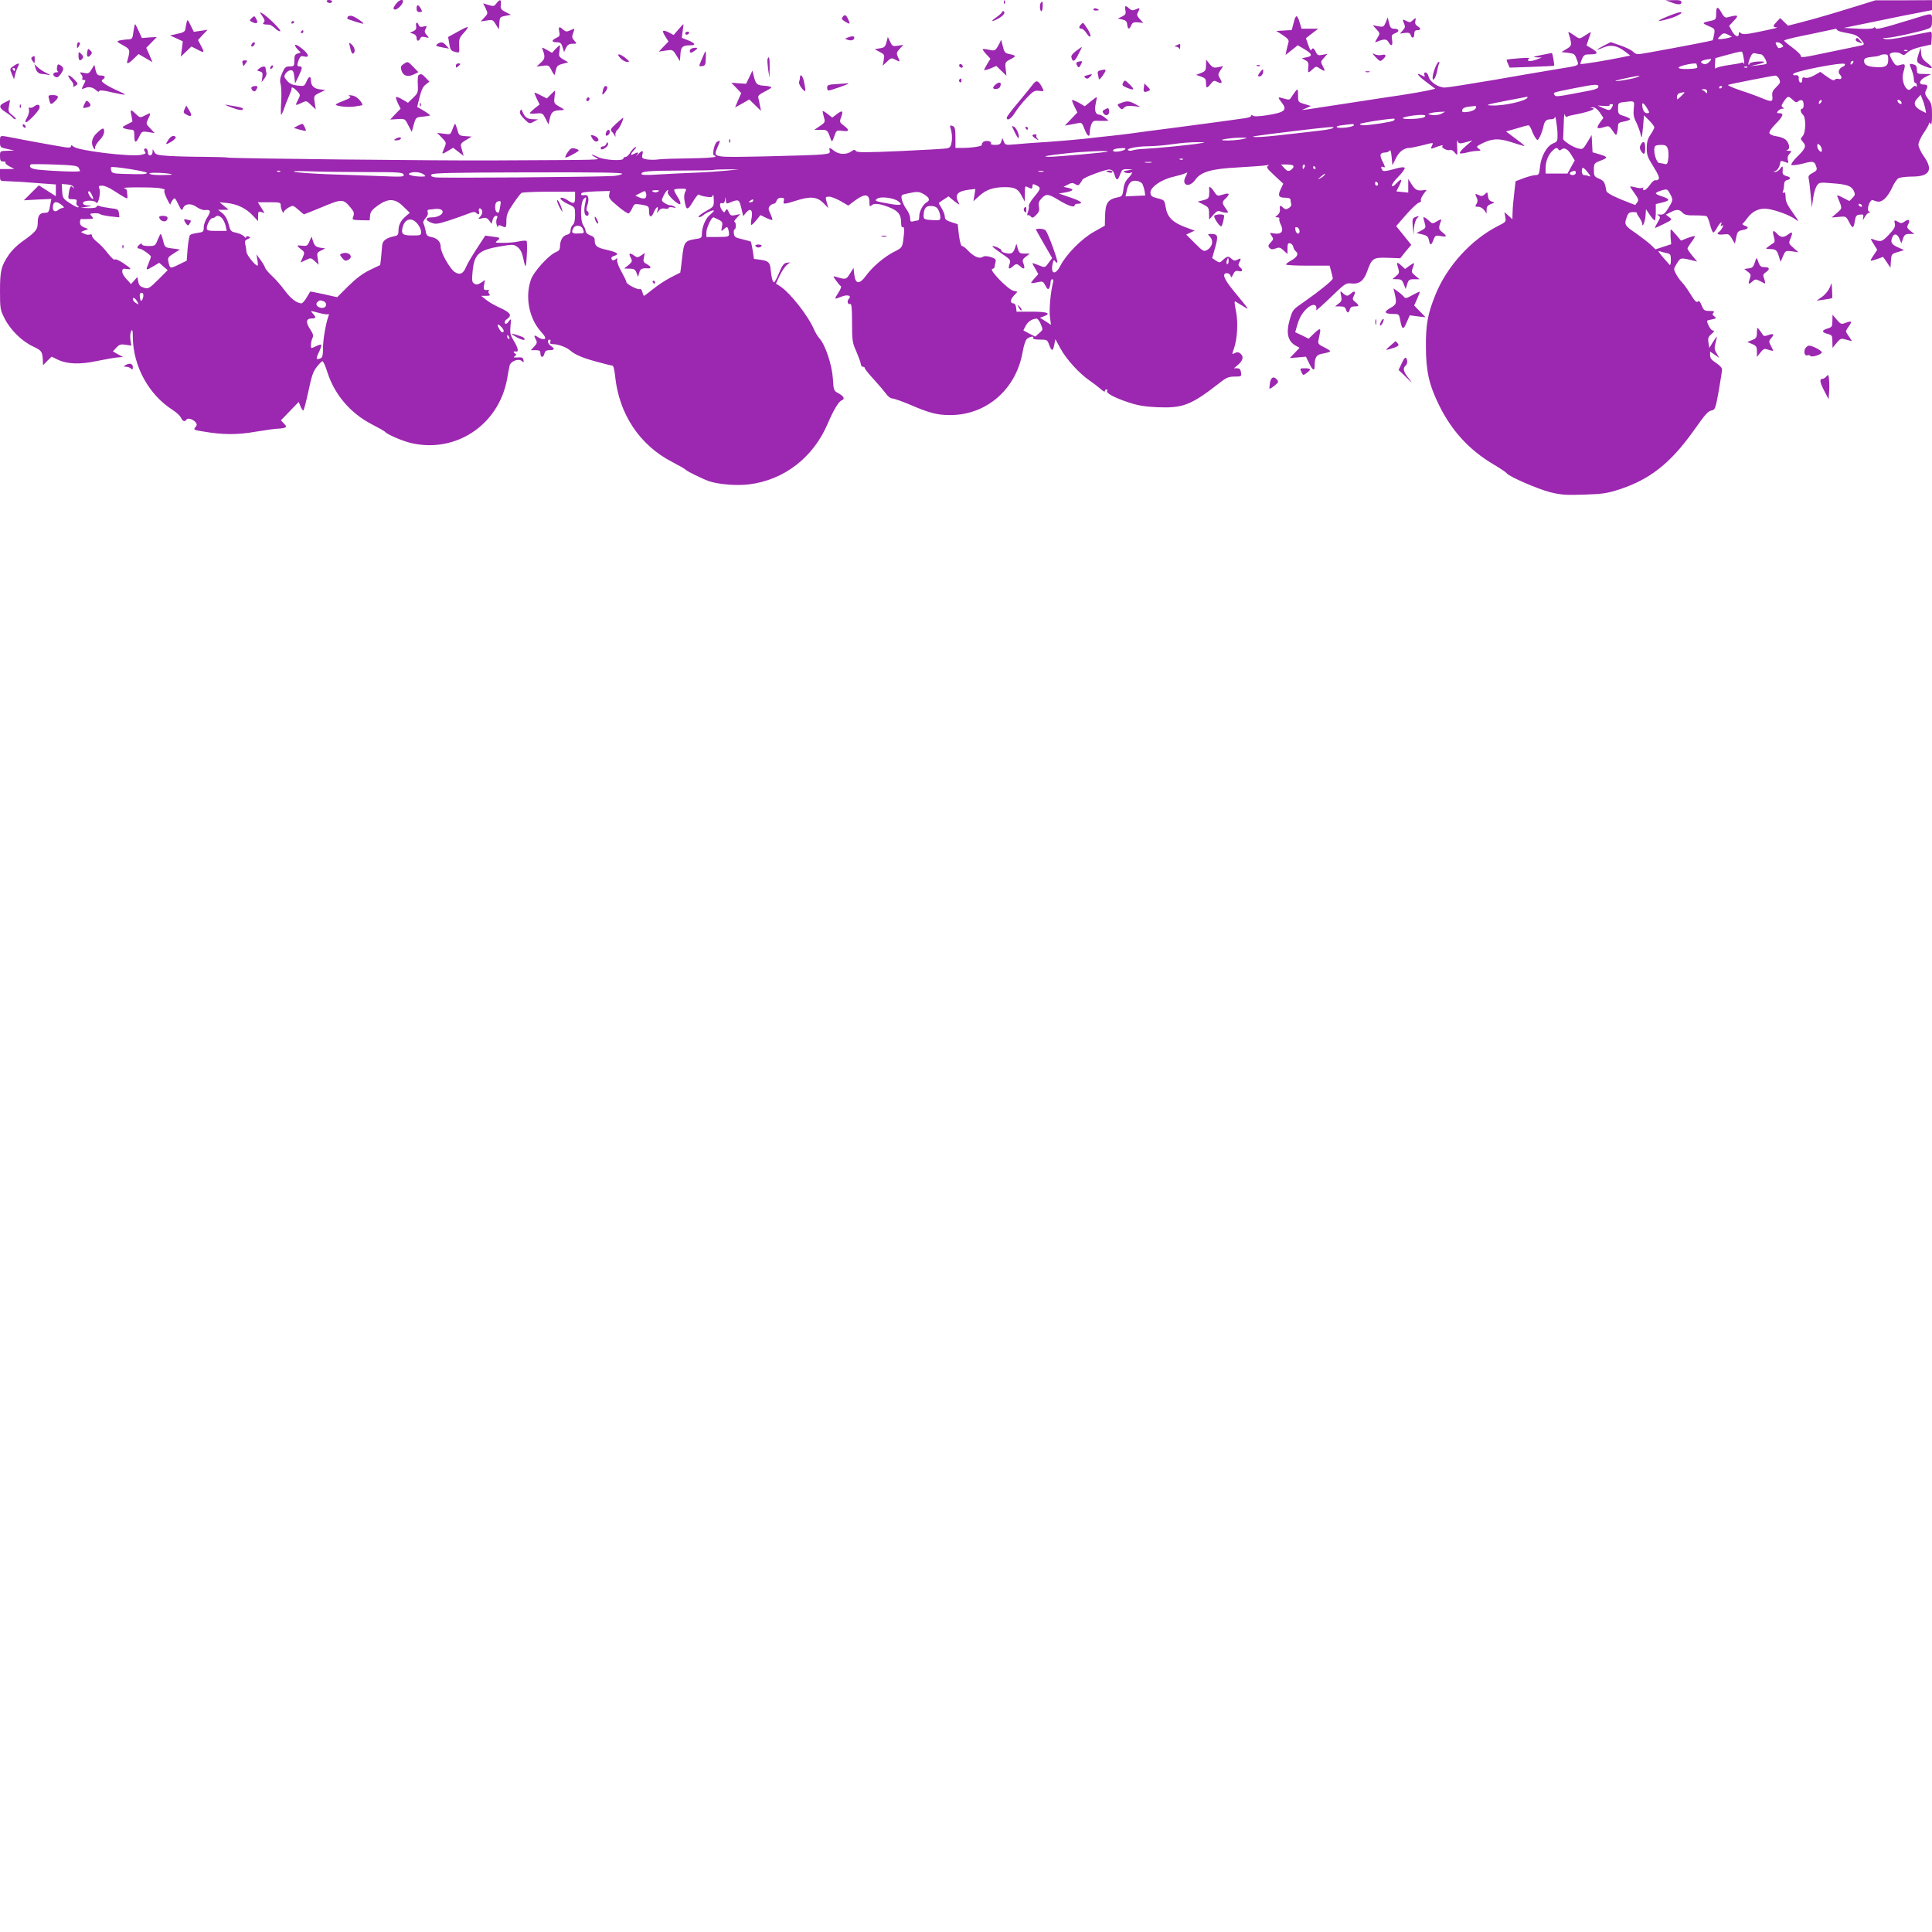 <?xml version="1.0" standalone="no"?>
<!DOCTYPE svg PUBLIC "-//W3C//DTD SVG 20010904//EN"
 "http://www.w3.org/TR/2001/REC-SVG-20010904/DTD/svg10.dtd">
<svg version="1.0" xmlns="http://www.w3.org/2000/svg"
 width="1280pt" height="1280pt" viewBox="0 0 1280 1280"
 preserveAspectRatio="xMidYMid meet">
<g transform="translate(0,1280) scale(0.1,-0.1)"
fill="#9c27b0" stroke="none">
<path d="M2165 12790 c3 -5 13 -10 21 -10 8 0 14 5 14 10 0 6 -9 10 -21 10
-11 0 -17 -4 -14 -10z"/>
<path d="M2621 12771 c-17 -24 -18 -30 -6 -34 14 -6 55 35 55 54 0 20 -30 7
-49 -20z"/>
<path d="M3289 12778 c-14 -20 -20 -21 -52 -11 l-36 11 17 -34 c15 -33 15 -35
-9 -60 l-24 -26 40 6 c38 7 41 5 60 -26 l20 -33 3 41 c3 40 5 42 40 49 l37 7
-35 18 c-30 16 -35 22 -32 49 4 36 -6 39 -29 9z"/>
<path d="M6651 12784 c0 -11 3 -14 6 -6 3 7 2 16 -1 19 -3 4 -6 -2 -5 -13z"/>
<path d="M11070 12785 c47 -18 70 -18 70 0 0 12 -12 15 -52 14 l-53 -1 35 -13z"/>
<path d="M12280 12753 c-149 -46 -229 -70 -359 -104 l-75 -19 -26 25 -26 25
-22 -23 c-27 -28 -28 -37 -4 -38 19 -1 -9 -8 -136 -34 -65 -13 -86 -14 -98 -5
-11 10 -14 9 -14 -4 0 -28 -26 -17 -46 19 l-18 34 27 29 c42 43 36 47 -43 26
-10 -2 -23 9 -34 31 -25 46 -36 44 -36 -5 0 -35 -3 -40 -27 -46 -70 -15 -70
-16 -24 -36 42 -18 43 -19 38 -54 -4 -20 -8 -38 -10 -41 -4 -3 -215 -44 -433
-83 -68 -12 -73 -12 -94 7 -12 12 -50 30 -85 42 l-64 22 -48 -25 c-55 -29 -54
-34 2 -10 48 20 88 12 138 -25 l38 -29 -53 -11 c-88 -19 -273 -49 -277 -45 -2
1 3 17 10 33 12 28 19 31 56 31 52 0 54 11 8 39 l-34 20 14 42 c8 23 15 43 15
46 0 2 -17 -8 -37 -21 -34 -23 -39 -24 -58 -11 -11 8 -29 20 -39 26 -16 10
-18 9 -12 -7 4 -11 10 -32 13 -49 4 -26 0 -33 -29 -50 l-33 -20 44 -5 c40 -5
45 -8 57 -43 16 -45 28 -39 -136 -66 -69 -11 -255 -43 -415 -71 -159 -27 -305
-50 -323 -50 -43 0 -100 38 -107 73 -4 15 -13 27 -20 27 -9 0 -12 -6 -8 -16 5
-14 3 -15 -16 -4 -46 24 -30 1 28 -43 l60 -45 -47 -11 c-26 -6 -105 -20 -177
-31 -71 -10 -173 -26 -225 -34 -154 -24 -362 -55 -400 -61 l-35 -4 30 13 30
14 -43 13 c-41 12 -42 13 -42 58 -1 45 -1 46 -18 25 -9 -12 -22 -30 -28 -40
-9 -16 -15 -17 -47 -7 -43 13 -44 10 -17 -24 41 -52 24 -67 -93 -86 -59 -9
-90 -10 -97 -3 -7 7 -10 7 -10 -1 0 -6 -19 -13 -42 -16 -108 -16 -427 -58
-458 -62 -19 -2 -103 -13 -185 -24 -83 -12 -193 -26 -245 -31 -52 -6 -133 -14
-180 -20 -47 -5 -152 -14 -235 -20 -82 -5 -180 -12 -217 -16 -65 -6 -68 -5
-77 17 l-10 24 -7 -22 c-5 -18 -14 -23 -41 -23 -19 0 -32 4 -28 9 9 15 -34 24
-50 11 -8 -7 -13 -16 -10 -20 5 -9 -69 -20 -131 -20 l-44 0 0 69 c0 54 -4 70
-16 75 -23 9 -23 9 -12 -30 5 -20 7 -53 3 -74 -5 -31 -11 -39 -33 -43 -15 -3
-155 -11 -310 -18 -232 -10 -285 -10 -292 1 -6 10 -13 9 -31 -4 -32 -22 -81
-20 -112 4 -31 25 -36 25 -30 1 4 -16 -3 -19 -49 -24 -29 -4 -198 -9 -375 -13
-360 -7 -348 -10 -319 61 20 47 20 48 -3 36 -19 -11 -35 -91 -19 -91 5 0 8 -4
8 -8 0 -5 -75 -10 -167 -11 -93 -1 -187 -4 -210 -7 -24 -4 -59 -3 -78 0 -31 6
-34 10 -29 31 8 31 -1 32 -29 2 -12 -13 -16 -15 -8 -5 16 20 9 23 -20 8 -25
-14 -24 -2 3 27 14 15 17 22 7 18 -8 -3 -23 -19 -33 -35 -9 -17 -24 -30 -32
-30 -8 0 -14 -4 -14 -10 0 -19 -128 -11 -170 10 -45 23 -55 19 -12 -4 30 -17
76 -15 -698 -19 -335 -2 -1732 13 -1741 19 -3 2 -73 4 -155 5 -82 0 -188 3
-236 6 -75 5 -87 8 -96 27 -11 21 -11 21 -11 -1 -1 -28 -31 -31 -31 -4 0 21
-13 34 -24 24 -3 -3 -1 -12 5 -19 8 -10 2 -14 -27 -20 -73 -14 -415 28 -446
54 -13 11 -18 12 -18 3 0 -9 -12 -11 -42 -6 -46 7 -268 47 -357 65 -73 14 -71
15 -71 -28 0 -38 1 -39 48 -49 l47 -10 -47 -2 c-48 -1 -48 -1 -48 -36 0 -29 4
-35 22 -35 12 0 18 -3 14 -7 -4 -4 8 -15 26 -25 l33 -17 -47 -1 -48 0 0 -40
c0 -39 0 -40 38 -40 20 -1 66 -3 102 -5 36 -3 102 -8 147 -11 l83 -6 0 -39 0
-39 -56 36 -57 36 -49 -49 -50 -50 91 5 91 4 -6 -33 c-9 -54 -12 -59 -37 -59
-34 0 -47 -19 -47 -65 0 -46 -13 -62 -108 -129 -29 -21 -65 -57 -81 -80 -53
-77 -61 -108 -61 -243 0 -117 2 -127 30 -182 38 -76 114 -151 188 -186 59 -28
63 -33 66 -97 l1 -28 28 29 29 28 41 -20 c63 -30 148 -33 263 -8 54 11 115 22
134 23 l35 3 -34 18 -33 19 23 25 c20 21 30 24 62 19 l37 -6 -6 39 c-3 22 -1
47 5 57 8 15 11 7 11 -41 2 -191 106 -381 264 -481 25 -16 49 -39 55 -51 11
-25 26 -30 36 -13 9 14 46 2 62 -19 9 -13 8 -20 -3 -32 -14 -15 -9 -18 48 -27
131 -23 228 -24 353 -2 66 11 132 20 147 20 14 0 34 3 43 6 14 6 14 9 -4 28
l-20 21 59 61 59 61 12 -29 c6 -15 15 -28 18 -28 4 0 19 57 34 127 21 100 32
133 55 161 15 20 32 37 38 39 5 1 20 -31 33 -73 47 -148 152 -271 294 -345 45
-23 84 -45 87 -49 12 -17 114 -61 172 -75 298 -70 583 120 638 426 6 35 13 74
16 85 5 30 58 51 80 33 14 -12 16 -11 12 6 -3 16 -10 19 -38 17 -27 -2 -31 0
-20 8 13 9 13 11 0 20 -13 9 -7 14 13 11 15 -2 6 31 -19 71 -22 35 -26 49 -22
96 5 53 4 54 -12 32 -12 -16 -19 -19 -25 -11 -4 8 1 19 14 27 35 25 24 42 -45
74 -36 16 -79 41 -95 55 l-31 25 32 0 c26 0 30 3 21 13 -6 8 -7 17 -3 21 4 4
2 7 -3 6 -28 -6 -34 1 -28 32 l6 33 -26 -18 c-21 -13 -31 -15 -45 -6 -15 10
-17 20 -11 79 10 115 40 143 179 167 89 15 93 15 119 -4 16 -12 29 -35 34 -59
19 -88 22 -88 27 1 3 50 2 94 -1 98 -3 4 -26 3 -50 -2 -24 -6 -71 -10 -104
-10 -55 0 -58 1 -41 14 24 19 21 21 -34 28 l-45 6 -58 -89 c-32 -49 -63 -102
-69 -118 -18 -46 -43 -57 -77 -33 -32 23 -91 128 -91 163 0 35 -21 59 -60 67
-30 6 -36 12 -40 42 -4 19 -10 40 -14 48 -5 8 0 21 13 35 13 14 19 29 15 39
-4 11 -1 17 7 18 8 1 28 3 45 5 19 2 37 -2 43 -10 16 -19 -22 -46 -66 -46 -45
0 -50 -17 -9 -34 32 -13 41 -12 123 14 48 16 105 36 127 45 27 12 42 13 49 6
17 -17 26 -13 20 9 -6 24 12 27 21 4 4 -10 -1 -26 -11 -37 -18 -20 -17 -20 11
-13 24 6 33 3 47 -15 l16 -22 7 27 c3 14 13 26 22 26 11 0 12 -5 6 -17 -5 -10
-6 -29 -1 -43 4 -14 7 -19 8 -11 1 7 7 11 14 8 6 -3 19 -8 27 -11 12 -5 15 3
15 41 0 40 8 59 45 113 24 36 49 68 55 72 5 4 88 8 183 8 l172 0 0 -40 c0 -42
-9 -44 -55 -13 -11 7 -26 13 -33 13 -24 0 3 -25 48 -45 39 -18 40 -19 40 -70
0 -35 -5 -57 -15 -65 -8 -7 -15 -23 -15 -36 0 -17 -7 -25 -26 -30 -27 -7 -44
-38 -44 -80 0 -17 -8 -27 -26 -34 -47 -18 -149 -130 -167 -184 -39 -114 -12
-253 64 -340 32 -36 37 -47 26 -52 -9 -3 -27 2 -41 11 -28 19 -32 15 -15 -17
9 -16 7 -24 -12 -44 l-22 -24 31 0 c25 0 32 -4 32 -19 0 -30 19 -35 26 -6 5
19 12 25 35 25 34 0 37 10 9 28 -21 13 -27 42 -9 42 6 0 9 -7 5 -15 -4 -11 1
-15 18 -15 33 0 88 -20 111 -40 34 -30 86 -52 180 -77 50 -14 95 -25 102 -25
7 -1 14 -28 18 -67 25 -253 162 -460 379 -572 44 -23 83 -45 86 -49 7 -11 119
-65 160 -79 67 -21 182 -30 263 -20 234 29 427 180 522 405 35 83 71 143 90
151 25 9 17 27 -19 47 -33 17 -33 19 -38 99 -6 90 -51 225 -89 265 -11 13 -27
39 -36 59 -37 89 -158 243 -224 286 l-28 18 24 52 c14 29 35 60 47 71 l23 18
-24 -3 c-18 -3 -29 -18 -49 -66 -14 -35 -29 -63 -34 -63 -9 0 -17 31 -22 83
-4 48 -15 59 -68 66 l-43 6 -8 55 c-5 30 -11 57 -13 59 -2 2 -27 9 -56 16 -46
10 -53 15 -56 38 -2 15 0 27 5 27 4 0 8 11 8 25 0 14 -4 25 -9 25 -5 0 1 12
15 26 l24 26 -32 -7 c-29 -6 -34 -3 -45 20 -10 22 -13 24 -21 10 -8 -15 -10
-15 -23 2 -18 24 -18 54 0 47 9 -4 16 3 19 18 l4 23 2 -24 c1 -18 5 -22 19
-16 67 27 68 27 83 -32 l13 -55 18 22 c29 35 47 20 38 -32 -5 -24 -6 -45 -3
-48 2 -3 17 11 33 30 l28 35 37 -18 c21 -10 39 -16 42 -14 2 3 -4 21 -13 40
-14 30 -15 39 -4 52 7 8 18 15 26 15 7 0 16 9 19 20 4 12 15 20 30 20 18 0 22
-4 18 -20 -7 -25 0 -25 79 0 97 31 140 27 182 -14 l34 -35 -9 32 c-12 43 -12
43 13 44 12 1 46 -12 75 -28 l53 -31 48 36 c62 45 92 41 92 -12 0 -28 3 -33
12 -24 17 17 50 15 113 -9 64 -24 85 -49 85 -102 0 -23 4 -36 10 -32 12 7 13
-22 4 -89 -7 -45 -10 -49 -58 -73 -65 -32 -147 -102 -188 -159 -43 -60 -71
-58 -78 6 l-5 45 -24 -38 c-25 -40 -27 -41 -95 -20 -18 5 -17 3 3 -26 12 -17
26 -33 31 -36 6 -4 -1 -22 -15 -43 -13 -20 -23 -38 -21 -40 2 -2 21 4 42 13
40 16 69 6 47 -16 -14 -14 -6 -39 10 -33 9 3 12 -30 12 -123 0 -119 2 -133 29
-193 15 -36 29 -73 29 -82 1 -10 7 -18 14 -18 7 0 13 -4 13 -10 0 -5 26 -38
58 -72 32 -35 68 -78 81 -95 13 -19 31 -33 43 -33 11 0 64 -19 117 -41 126
-55 181 -69 266 -69 241 0 437 171 480 417 9 50 20 82 31 90 21 15 48 17 39 3
-4 -6 13 -10 44 -10 48 0 50 -1 62 -35 17 -45 25 -44 34 2 l7 36 35 -64 c39
-71 124 -164 193 -211 25 -17 57 -42 73 -56 15 -14 27 -20 27 -14 0 7 5 12 11
12 5 0 7 -4 4 -10 -9 -14 46 -44 139 -75 61 -21 108 -29 193 -33 169 -7 223
13 409 158 49 39 64 45 104 45 44 0 46 1 42 28 -3 20 -10 27 -26 27 l-21 0 21
18 c38 30 46 57 25 77 -15 13 -24 14 -40 6 -20 -11 -20 -10 -6 29 23 65 29
177 13 252 -9 44 -11 65 -4 61 6 -4 29 -18 51 -31 46 -29 48 -33 -57 95 -69
83 -85 123 -49 123 11 0 21 -8 24 -17 3 -15 6 -13 17 9 10 22 18 26 37 22 26
-7 31 7 8 26 -11 9 -12 17 -5 30 15 28 12 32 -11 20 -16 -9 -24 -8 -38 4 -23
21 -30 20 -57 -5 -22 -21 -25 -21 -48 -6 l-25 17 20 71 c22 78 18 89 -29 89
-21 0 -22 -1 -8 -16 29 -28 19 -71 -20 -92 -18 -10 -28 -4 -78 47 l-57 57 28
13 28 13 -65 24 c-82 31 -117 67 -127 131 -8 47 -9 48 -53 59 -37 9 -46 15
-48 36 -4 36 73 90 153 107 33 8 68 18 78 23 17 9 17 8 2 -22 -31 -59 25 -77
65 -20 37 52 107 72 285 81 88 5 171 11 185 14 19 4 21 3 10 -4 -12 -8 -4 -20
44 -64 l58 -54 -17 -36 c-21 -44 -14 -57 31 -57 23 0 34 -5 34 -14 0 -8 2 -20
5 -28 3 -7 -4 -19 -16 -26 -18 -11 -24 -11 -40 4 -19 17 -23 14 -19 -19 1 -10
-7 -25 -17 -33 -17 -13 -17 -13 0 -14 10 0 16 -4 13 -9 -3 -5 1 -23 10 -40 21
-43 4 -65 -43 -58 -32 6 -33 5 -18 -16 13 -19 13 -23 -6 -43 -18 -19 -19 -25
-8 -37 10 -10 20 -11 41 -3 23 9 31 7 53 -14 l25 -23 0 37 c0 30 3 37 17 34
10 -2 19 -12 21 -23 2 -11 10 -25 18 -31 20 -16 8 -38 -32 -60 -19 -10 -34
-22 -34 -26 0 -5 65 -8 145 -8 l144 0 10 -37 c6 -21 11 -42 11 -48 0 -12 -89
-84 -185 -151 -82 -57 -80 -54 -100 -121 -26 -89 -13 -144 39 -173 l26 -14
-32 -34 -33 -34 53 4 54 5 21 -43 c24 -50 37 -56 37 -16 0 52 11 71 44 77 72
15 73 16 23 42 -41 20 -47 27 -42 48 3 14 7 36 10 50 7 33 -2 32 -42 -7 l-33
-32 -44 22 -45 21 11 38 c14 52 31 84 63 116 40 39 74 35 65 -8 -1 -5 43 34
97 86 94 91 100 95 136 91 51 -6 82 17 104 78 32 90 40 95 136 92 l84 -3 36
45 37 44 -50 62 -50 62 67 77 c37 42 75 77 85 79 10 2 15 8 12 14 -4 5 4 23
16 40 l22 30 -29 -3 c-35 -4 -49 5 -74 45 l-19 31 0 -45 0 -46 -40 4 -39 4 20
39 c22 45 15 50 -21 13 -15 -17 -26 -22 -28 -14 -3 7 17 34 43 60 26 26 45 53
41 58 -4 7 -30 4 -73 -9 -52 -14 -69 -16 -75 -6 -12 19 -9 27 8 20 13 -5 12 2
-6 37 -23 45 -18 59 22 60 9 0 20 6 25 13 5 7 10 -10 13 -43 l5 -55 23 46 c21
44 54 69 90 69 9 0 49 8 89 18 68 18 71 18 62 1 -14 -28 -11 -29 27 -13 20 8
39 13 42 10 3 -3 1 -6 -4 -6 -4 0 1 -7 13 -15 12 -8 29 -12 37 -9 10 4 23 -3
34 -17 19 -22 19 -22 16 37 -2 32 -1 51 2 42 6 -21 16 -22 64 -8 l35 10 -45
-39 c-25 -21 -42 -42 -38 -46 3 -3 23 -2 45 4 21 6 52 11 68 11 28 1 29 2 12
15 -18 13 -16 15 21 34 65 33 111 36 189 11 37 -12 74 -23 81 -25 23 -8 12 3
-49 48 l-61 46 70 20 c38 12 73 21 79 21 5 0 14 -15 21 -33 6 -18 18 -41 26
-52 13 -18 14 -17 29 11 8 16 18 45 22 64 8 39 19 50 53 50 12 0 23 6 23 13 3
25 18 -70 18 -114 1 -43 -2 -48 -29 -59 -42 -17 -80 -85 -87 -155 -5 -49 -8
-55 -29 -55 -13 0 -48 -9 -78 -20 l-55 -21 -6 -52 c-10 -86 -13 -120 -14 -161
l-1 -39 -26 24 -27 24 6 -32 c6 -32 4 -34 -46 -59 -179 -90 -341 -268 -417
-457 -52 -129 -64 -198 -63 -347 1 -162 21 -250 88 -386 82 -167 199 -295 357
-389 46 -27 86 -54 90 -60 14 -22 206 -105 288 -126 73 -18 105 -20 225 -16
122 4 152 8 235 35 201 66 337 173 489 386 86 121 96 132 126 138 17 3 23 20
42 128 12 69 22 133 22 142 1 10 -17 29 -39 43 -30 19 -40 32 -40 51 l0 25 30
-21 30 -21 -17 30 c-15 25 -16 36 -7 70 6 23 10 41 8 41 -1 0 -13 -17 -26 -37
l-23 -38 -6 35 c-5 29 -1 39 20 57 20 18 22 23 9 23 -12 0 -38 44 -38 65 0 1
15 6 33 9 29 6 30 8 15 20 -13 10 -15 15 -6 24 9 9 3 12 -26 12 -33 0 -39 4
-52 36 -11 27 -18 34 -26 26 -8 -8 -21 4 -46 46 -19 31 -44 67 -56 79 -12 12
-31 37 -41 56 -18 34 -18 35 5 72 24 39 25 39 106 19 l28 -7 -32 39 c-18 21
-32 42 -32 47 0 5 12 24 26 43 15 19 25 37 22 39 -2 3 -24 -3 -48 -12 l-43
-17 -31 37 c-17 20 -33 37 -36 37 -3 0 -3 -22 -2 -49 l4 -49 -52 -17 -52 -17
-31 30 c-18 17 -64 52 -102 79 -74 50 -76 56 -54 113 7 19 17 25 38 25 16 0
28 -2 25 -4 -2 -2 5 -16 16 -31 11 -16 20 -34 20 -41 0 -33 19 11 22 50 l3 45
25 -37 c14 -20 28 -37 33 -37 4 0 7 24 7 54 l0 54 46 11 c51 13 49 22 -8 41
-21 6 -38 15 -38 19 0 4 17 13 37 19 32 10 39 9 48 -6 32 -55 32 -55 2 -104
-28 -47 -36 -52 -67 -49 -13 2 -13 0 -1 -8 12 -8 11 -15 -7 -45 -12 -20 -19
-36 -17 -36 3 0 30 12 60 27 55 27 55 28 34 44 l-22 17 31 16 c40 21 57 20 79
-3 14 -15 32 -19 83 -18 36 0 71 -2 77 -6 6 -4 16 -29 23 -57 7 -27 16 -50 21
-50 5 0 15 13 24 29 17 33 39 52 28 25 -5 -12 -3 -15 6 -9 10 6 11 3 2 -13 -6
-12 -16 -24 -21 -27 -22 -14 -8 -23 28 -18 34 4 39 2 57 -29 l19 -33 9 42 c7
38 12 43 43 49 39 7 44 19 13 29 -12 4 -18 10 -13 14 5 3 21 23 36 43 33 43
83 63 136 53 59 -11 139 -41 174 -66 31 -22 30 -21 -15 43 -36 50 -47 74 -47
102 0 26 -4 35 -12 30 -8 -5 -9 -2 -5 10 4 10 7 29 7 43 0 16 7 27 20 30 28 7
25 20 -6 27 -18 5 -25 13 -24 29 4 38 0 42 -16 19 -8 -12 -23 -21 -32 -21 -16
1 -16 2 0 6 15 4 30 31 33 58 1 11 9 11 39 -1 15 -6 17 -4 11 15 -4 15 -1 29
11 42 16 18 16 19 -7 20 -14 1 -18 3 -8 6 21 5 14 45 -11 68 -10 9 -37 19 -60
22 -23 3 -44 12 -47 20 -4 9 13 34 41 62 50 51 57 71 25 71 -18 0 -19 2 -9 15
7 8 20 15 29 15 13 0 13 2 2 9 -11 7 -10 14 8 40 27 37 28 37 58 10 18 -18 25
-20 37 -10 8 7 20 10 26 6 13 -8 13 -55 0 -55 -15 0 -12 -26 5 -40 21 -18 20
-118 -2 -142 -15 -17 -15 -19 0 -36 26 -29 21 -44 -33 -97 -28 -27 -46 -53
-41 -58 4 -4 38 0 75 9 69 19 78 17 90 -23 6 -18 1 -25 -24 -38 -25 -13 -31
-21 -27 -38 3 -12 9 -60 13 -107 l8 -85 8 59 c4 32 15 70 24 84 16 24 19 25
100 18 101 -7 131 -18 146 -51 10 -22 9 -29 -9 -46 l-20 -21 -43 22 c-39 20
-42 20 -35 3 32 -77 32 -72 -5 -104 l-35 -30 48 4 c47 5 48 4 68 -35 23 -45
30 -44 38 9 5 32 11 39 33 41 23 3 26 0 22 -20 -5 -21 -3 -20 11 5 8 15 21 27
28 27 9 0 9 2 0 8 -20 12 6 85 26 76 37 -15 48 -14 75 7 15 12 38 45 51 74 13
30 32 58 43 64 12 6 51 11 89 11 118 0 143 44 78 136 -19 27 -35 61 -35 75 0
15 16 50 35 78 19 28 35 56 35 63 0 9 3 8 10 -2 7 -10 10 7 10 58 0 63 -3 78
-26 107 -20 27 -23 38 -15 54 17 31 13 41 -15 41 -37 0 -28 31 16 52 l35 17
-47 1 c-46 0 -48 1 -48 29 0 21 -6 30 -22 34 -30 8 -31 6 -13 -36 8 -20 15
-48 15 -62 0 -14 5 -25 10 -25 6 0 10 -8 9 -17 0 -10 -3 -13 -5 -6 -4 8 -12 5
-25 -8 -16 -16 -23 -18 -34 -9 -24 20 -36 72 -25 110 16 55 14 60 -20 50 -26
-8 -31 -5 -50 24 -11 19 -20 38 -20 44 0 16 53 21 74 6 18 -12 23 -11 44 9 13
13 51 28 90 37 l67 15 3 43 c2 23 0 42 -5 42 -4 0 -69 -13 -143 -28 -82 -17
-145 -26 -160 -21 -22 6 -21 7 10 8 39 1 229 43 273 60 24 9 27 16 27 56 0 52
9 52 -135 7 -199 -61 -234 -69 -239 -58 -3 7 -7 8 -13 1 -5 -6 -46 -8 -103 -5
l-95 5 205 42 c113 24 244 50 293 59 l87 17 0 33 0 33 -187 -1 -188 0 -145
-45z m-108 -152 c2 -6 31 -14 66 -20 48 -8 67 -16 87 -38 31 -36 31 -40 -2
-46 -16 -3 -104 -22 -198 -41 -191 -40 -195 -41 -195 -23 -1 6 -25 30 -55 52
-30 22 -55 43 -55 46 0 4 46 16 103 28 56 11 131 27 167 35 36 8 68 14 72 15
3 1 8 -3 10 -8z m-719 -33 l22 -12 -25 -7 c-14 -4 -36 -7 -49 -8 -23 -1 -24 0
-6 19 21 23 28 24 58 8z m352 -62 c12 -12 12 -15 -1 -20 -22 -8 -22 -8 -34 14
-9 16 -8 20 5 20 9 0 23 -6 30 -14z m832 -42 c-3 -3 -12 -4 -19 -1 -8 3 -5 6
6 6 11 1 17 -2 13 -5z m-1093 -12 c2 -4 7 -25 10 -47 3 -22 3 -34 0 -27 -3 6
-9 10 -14 7 -4 -3 -43 -10 -86 -16 -44 -6 -82 -16 -87 -22 -4 -7 -6 6 -5 28
l3 40 80 22 c95 25 93 25 99 15z m123 -12 c15 0 46 -57 35 -63 -4 -3 -29 -7
-57 -10 l-50 -5 48 11 c61 14 60 23 -3 19 -27 -2 -50 -9 -50 -15 0 -6 -3 -8
-6 -5 -3 3 2 23 10 43 13 31 20 36 38 31 13 -3 29 -6 35 -6z m843 -35 c0 -44
-20 -55 -90 -49 -51 4 -70 15 -70 41 0 17 12 22 59 27 23 2 44 6 48 10 3 3 17
6 30 6 20 0 23 -5 23 -35z m-1186 -15 c-12 -13 -27 -18 -37 -14 -34 13 -15 27
43 33 10 1 9 -5 -6 -19z m948 -12 c-7 -7 -12 -8 -12 -2 0 14 12 26 19 19 2 -3
-1 -11 -7 -17z m-63 -20 c-24 -9 -35 -36 -20 -51 18 -18 13 -36 -8 -30 -10 3
-22 0 -26 -6 -4 -7 -22 0 -51 21 l-44 32 -40 -23 c-25 -14 -48 -20 -60 -16
-16 5 -20 2 -20 -15 0 -13 -5 -20 -12 -17 -7 2 -12 14 -11 26 3 19 -7 26 -29
22 -5 0 -8 3 -8 8 0 18 332 82 342 67 4 -6 -2 -14 -13 -18z m-969 18 c0 -2 2
-10 5 -18 4 -10 -11 -13 -60 -15 -72 -2 -85 10 -27 25 40 11 82 15 82 8z m337
-22 c-3 -3 -12 -4 -19 -1 -8 3 -5 6 6 6 11 1 17 -2 13 -5z m-742 -69 c-39 -12
-150 -29 -130 -20 15 7 138 33 155 33 8 0 -3 -6 -25 -13z m953 -9 c9 -21 7
-27 -19 -52 -24 -23 -30 -36 -27 -61 5 -40 -3 -41 -80 -9 -31 13 -95 36 -142
51 -47 16 -78 31 -70 33 20 7 291 60 311 61 9 1 21 -10 27 -23z m-1198 -50 c0
-10 -18 -18 -52 -25 -228 -44 -230 -44 -239 -30 -10 17 -16 15 128 44 143 28
163 29 163 11z m820 0 c0 -3 -4 -8 -10 -11 -5 -3 -10 -1 -10 4 0 6 5 11 10 11
6 0 10 -2 10 -4z m-100 -33 c0 -11 -3 -14 -8 -7 -4 6 -14 14 -22 17 -10 4 -8
6 8 6 15 1 22 -5 22 -16z m-150 -6 c0 -2 -11 -14 -25 -27 -25 -23 -25 -23 -25
-2 0 11 8 23 18 25 24 7 32 7 32 4z m1595 -104 l6 -32 -30 15 c-48 24 -58 51
-29 81 l23 25 11 -29 c7 -15 15 -42 19 -60z m-2635 72 c0 -21 -147 -56 -231
-54 -58 1 -43 6 103 34 68 13 124 24 126 24 1 1 2 -1 2 -4z m1942 -37 c-7 -7
-12 -8 -12 -2 0 14 12 26 19 19 2 -3 -1 -11 -7 -17z m536 3 c3 -8 -1 -12 -9
-9 -7 2 -15 10 -17 17 -3 8 1 12 9 9 7 -2 15 -10 17 -17z m-1774 -41 c-4 -37
0 -59 16 -89 11 -23 24 -58 29 -78 7 -35 9 -32 16 42 l7 81 34 -34 c19 -19 34
-39 34 -46 0 -6 -11 -28 -25 -48 -19 -28 -25 -50 -25 -90 0 -45 7 -63 45 -123
31 -50 41 -73 34 -82 -6 -6 -16 -10 -22 -7 -7 2 -23 -12 -36 -31 -13 -19 -30
-35 -38 -35 -8 0 -11 5 -7 12 4 7 3 8 -4 4 -7 -4 -28 -3 -47 3 -19 5 -35 7
-35 5 0 -2 13 -23 30 -46 25 -34 28 -44 18 -57 -7 -9 -13 -17 -14 -19 0 -1
-43 16 -95 37 -65 27 -95 45 -97 58 -9 55 -15 65 -47 79 -32 13 -35 18 -35 58
0 43 1 45 45 62 51 19 49 25 -12 43 l-42 12 -3 57 -3 57 -29 -48 c-26 -44 -31
-48 -58 -41 -35 7 -103 51 -102 65 1 5 2 48 4 97 1 48 5 77 7 64 3 -13 9 -20
16 -15 6 4 29 10 52 14 80 15 141 36 120 41 l-20 6 20 1 c12 0 29 -13 44 -34
l24 -36 -22 -30 c-28 -38 -22 -46 24 -32 34 11 36 10 59 -23 23 -34 24 -34 30
-12 3 13 6 33 6 45 0 17 8 23 40 28 22 4 40 11 40 15 0 5 -18 15 -40 21 -37
11 -40 15 -40 50 0 35 2 38 33 42 80 10 76 12 71 -43z m97 -12 c8 -14 6 -18
-9 -18 -19 0 -32 25 -32 60 1 16 21 -5 41 -42z m-241 22 c-13 -24 -18 -24 -61
-5 l-34 16 42 -3 c23 -2 39 0 37 4 -3 5 2 8 11 8 13 0 14 -4 5 -20z m-900 1
c0 -15 -24 -29 -61 -33 -30 -3 -35 -1 -31 14 3 11 17 18 41 21 20 2 39 4 44 5
4 1 7 -2 7 -7z m-231 -45 c-15 -7 -40 -11 -60 -8 -32 5 -33 6 -9 13 14 4 41 7
60 8 l35 1 -26 -14z m-127 -27 c-39 -9 -137 -10 -128 -1 13 13 140 28 148 17
4 -6 -4 -13 -20 -16z m-188 -18 c-9 -8 -157 -31 -201 -31 -13 0 -23 4 -23 8 0
8 220 41 229 35 3 -2 0 -7 -5 -12z m-264 -30 c0 -12 -96 -25 -112 -14 -8 5 5
10 37 14 28 3 56 7 63 7 6 1 12 -2 12 -7z m-140 -20 c-8 -5 -42 -11 -75 -15
-33 -4 -134 -16 -225 -26 -91 -11 -183 -19 -205 -18 -56 1 -28 6 235 38 250
30 293 34 270 21z m-590 -71 c-37 -9 -101 -13 -135 -10 -36 4 47 17 110 18 53
0 56 -1 25 -8z m-292 -30 c-57 -10 -280 -32 -363 -36 -33 -1 -68 -6 -77 -9
-10 -4 -23 -5 -30 -2 -28 10 47 27 125 28 45 0 120 7 167 14 47 7 117 13 155
13 68 0 68 -1 23 -8z m4122 -42 c0 -17 -3 -18 -15 -8 -8 7 -15 21 -15 32 0 17
3 18 15 8 8 -7 15 -21 15 -32z m-1021 8 c5 -13 7 -42 4 -65 -5 -37 -8 -42 -27
-37 -12 3 -26 6 -32 6 -23 0 -46 94 -27 113 3 4 21 7 40 7 26 0 35 -5 42 -24z
m-3594 -5 c-15 -13 -73 -22 -80 -11 -6 10 17 17 60 19 17 1 25 -3 20 -8z
m2870 -1 c5 -8 11 -8 20 0 19 15 42 3 66 -37 l22 -36 -24 -43 -24 -44 -72 0
-73 0 0 34 c0 44 15 85 42 114 24 24 34 27 43 12z m-2986 -14 c-6 -6 -350 -36
-392 -35 -47 2 -17 8 118 23 117 13 283 20 274 12z m498 -52 c-3 -3 -12 -4
-19 -1 -8 3 -5 6 6 6 11 1 17 -2 13 -5z m-209 -21 c-10 -2 -28 -2 -40 0 -13 2
-5 4 17 4 22 1 32 -1 23 -4z m-7108 -33 c5 -8 10 -19 10 -23 0 -8 -166 -2
-277 9 -47 5 -65 18 -49 35 2 2 72 2 156 -1 119 -4 153 -8 160 -20z m8050 7
c0 -7 -8 -17 -19 -24 -16 -10 -22 -8 -42 13 l-22 24 41 0 c27 0 42 -4 42 -13z
m74 -2 c-4 -8 -8 -15 -10 -15 -2 0 -4 7 -4 15 0 8 4 15 10 15 5 0 7 -7 4 -15z
m-7671 -40 c-3 -10 -20 -11 -157 -7 -64 2 -74 5 -79 21 -3 11 -3 21 -1 23 8 9
239 -28 237 -37z m7742 35 c3 -5 1 -10 -4 -10 -6 0 -11 5 -11 10 0 6 2 10 4
10 3 0 8 -4 11 -10z m1805 -33 c20 -25 21 -30 7 -24 -10 4 -25 7 -33 7 -8 0
-14 10 -14 25 0 33 9 31 40 -8z m-5700 13 c-41 -4 -136 -11 -211 -14 -74 -3
-186 -8 -247 -12 -75 -5 -112 -4 -112 3 0 18 37 22 258 23 119 0 218 2 219 4
2 2 41 4 86 4 l82 0 -75 -8z m2564 -27 c12 -42 22 -42 37 2 12 31 17 35 49 34
l35 -2 -35 -6 c-32 -6 -33 -8 -13 -15 13 -4 27 -4 33 -1 19 12 10 -9 -16 -36
-18 -19 -28 -42 -31 -73 -5 -40 -9 -47 -32 -52 -73 -14 -88 -37 -90 -134 l-1
-55 -71 -40 c-83 -46 -186 -151 -224 -226 -34 -67 -68 -54 -50 19 5 20 8 23
15 12 5 -8 11 -12 15 -9 7 8 -62 197 -78 213 -10 10 -47 14 -64 7 -1 -1 23
-44 53 -96 l55 -95 -23 -30 c-25 -35 -24 -35 -72 -15 -20 8 -36 13 -36 11 0
-3 9 -20 20 -38 l19 -34 -25 -28 c-14 -15 -24 -29 -22 -31 2 -2 20 0 41 5 35
8 38 6 53 -22 12 -24 18 -28 25 -17 5 8 9 24 9 37 0 12 5 22 11 22 7 0 9 -9 5
-24 -16 -63 -26 -177 -20 -224 l7 -54 -37 24 -36 23 25 9 c53 20 25 31 -77 31
l-103 0 -3 28 c-2 15 -9 27 -17 27 -24 0 -23 24 2 51 l24 26 -28 7 c-36 9
-163 140 -139 144 9 2 16 9 16 15 0 7 3 21 6 32 4 16 -2 22 -32 32 -27 8 -42
8 -55 0 -22 -13 -59 4 -98 45 -14 16 -31 28 -38 28 -6 0 -14 29 -20 73 l-8 72
-42 13 c-33 11 -43 19 -43 35 0 12 -9 37 -20 55 -11 18 -20 34 -20 36 0 2 14
13 32 24 l32 21 39 -32 c32 -25 38 -27 28 -10 -28 53 -9 76 68 86 l43 5 -6
-40 -7 -41 40 36 c45 41 93 57 169 57 66 0 87 -11 111 -58 l20 -37 1 53 c0 49
1 52 19 42 26 -13 31 -13 31 5 0 18 5 18 31 5 26 -15 25 -21 -20 -75 -22 -26
-37 -53 -35 -60 3 -6 0 -24 -6 -39 -5 -15 -6 -25 -1 -22 5 3 14 -1 20 -8 10
-12 16 -10 36 10 19 19 23 31 18 55 -4 23 0 36 17 54 31 33 44 32 115 -11 62
-38 105 -52 105 -34 0 5 8 10 18 10 45 0 27 17 -45 41 l-78 27 43 7 c54 10 62
21 20 30 l-32 7 29 15 c23 13 32 13 49 3 16 -10 22 -10 32 5 7 10 15 21 16 25
5 14 152 68 178 67 18 -2 27 -10 34 -34z m-5527 21 c-3 -3 -12 -4 -19 -1 -8 3
-5 6 6 6 11 1 17 -2 13 -5z m574 -4 c211 0 238 -2 243 -17 6 -15 -8 -16 -171
-9 -98 4 -252 9 -343 12 -91 4 -183 10 -205 15 -26 6 7 7 99 4 77 -3 246 -5
377 -5z m4482 3 c-7 -2 -21 -2 -30 0 -10 3 -4 5 12 5 17 0 24 -2 18 -5z m3527
-8 c0 -8 -9 -15 -20 -15 -22 0 -27 15 -7 23 21 9 27 7 27 -8z m-9301 -11 c2
-2 -30 -4 -72 -4 -48 0 -77 4 -77 11 0 9 138 3 149 -7z m1667 1 c18 -14 17
-14 -12 -15 -52 0 -98 12 -82 21 21 14 72 10 94 -6z m1316 3 c-6 -6 -33 -12
-59 -14 -125 -7 -1149 -15 -1180 -9 -26 5 -32 9 -24 19 8 10 144 13 643 14
467 1 629 -1 620 -10z m4653 -8 c-3 -5 -16 -15 -28 -21 -19 -9 -19 -8 3 10 28
23 34 26 25 11z m-1206 -59 c4 -9 11 -29 14 -46 l5 -30 -65 -3 -66 -3 7 33
c11 55 30 75 65 70 18 -2 35 -12 40 -21z m1561 -2 c0 -5 -4 -9 -10 -9 -5 0
-10 7 -10 16 0 8 5 12 10 9 6 -3 10 -10 10 -16z m-8643 -19 c4 -12 3 -12 -5
-1 -12 17 -21 3 -27 -44 -5 -33 -4 -35 26 -35 26 0 30 -3 26 -20 -3 -10 0 -21
7 -23 6 -2 9 -7 5 -10 -3 -4 -27 8 -55 26 -46 30 -49 35 -52 80 l-3 48 37 -3
c23 -2 39 -9 41 -18z m263 -21 c25 -16 57 -36 71 -44 24 -13 25 -12 23 8 -1
12 -3 27 -3 34 -1 6 -9 14 -18 16 -28 7 179 8 231 1 26 -4 43 -10 37 -13 -6
-4 -1 -25 14 -56 13 -28 24 -45 24 -39 1 5 7 19 15 29 13 18 15 17 37 -28 20
-41 24 -45 31 -28 12 32 52 37 90 10 18 -13 43 -22 55 -21 38 5 43 -7 18 -45
-14 -20 -25 -50 -25 -68 0 -30 -3 -33 -41 -38 -23 -3 -45 -9 -50 -14 -5 -5
-12 -46 -16 -90 l-6 -80 -53 -26 c-57 -28 -58 -28 -68 18 -6 27 -2 33 35 56
l41 26 -50 7 c-49 6 -50 7 -61 51 -6 25 -14 45 -16 45 -3 0 -12 -18 -21 -40
-15 -38 -18 -40 -60 -40 -26 0 -44 5 -44 11 0 8 -5 8 -15 -1 -19 -15 -19 -27
-2 -27 15 0 77 -43 77 -54 0 -3 -7 -23 -15 -42 -21 -50 -20 -51 28 -23 l42 25
28 -25 28 -24 -63 -63 c-60 -59 -65 -62 -95 -53 -24 7 -33 17 -37 40 l-6 31
-23 -26 c-12 -13 -21 -23 -21 -21 1 1 -11 16 -27 32 -16 16 -29 38 -29 50 0
19 4 22 29 18 38 -6 33 2 -26 41 -27 18 -49 27 -53 21 -3 -5 -23 13 -45 41
-21 28 -53 62 -72 76 -18 14 -33 32 -33 40 0 10 -6 13 -16 9 -8 -3 -25 -1 -37
6 l-21 11 24 10 25 10 -27 10 c-20 8 -28 18 -28 34 0 13 3 22 8 22 4 -1 25 -1
46 0 37 1 38 2 23 19 -14 16 -13 17 16 19 17 1 35 -1 41 -6 6 -5 37 -11 69
-15 l58 -6 -3 27 c-3 26 -7 28 -58 34 -30 4 -63 10 -72 14 -11 4 -18 3 -18 -4
0 -7 -20 -10 -52 -10 l-53 2 40 7 c39 7 39 7 8 9 -22 1 -33 6 -33 16 0 19 75
21 87 3 12 -20 32 62 22 90 -8 19 -5 22 19 22 15 0 47 -14 72 -31z m3790 -10
c-7 -11 -9 -37 -5 -57 11 -68 20 -69 56 -8 18 30 36 52 39 47 3 -4 24 -11 47
-14 34 -6 42 -4 46 10 3 10 5 -3 6 -29 1 -47 1 -47 -56 -79 -31 -18 -51 -35
-44 -37 7 -2 20 3 29 11 18 17 72 40 72 31 0 -3 -13 -16 -28 -29 -29 -24 -52
-81 -52 -128 0 -22 -5 -26 -44 -31 -69 -11 -75 -19 -87 -126 -6 -52 -11 -96
-12 -96 -1 -1 -29 -15 -63 -32 -33 -17 -85 -51 -116 -76 -31 -25 -59 -46 -61
-46 -3 0 -8 11 -11 25 -4 14 -11 23 -16 20 -12 -8 -90 32 -90 46 0 7 -15 37
-32 68 -18 31 -31 65 -29 76 2 16 0 17 -11 7 -8 -6 -18 -9 -21 -5 -12 12 -7
22 13 28 36 11 21 23 -47 39 -69 15 -83 26 -83 64 0 17 -8 26 -30 33 -18 7
-30 18 -30 28 0 9 -7 26 -15 37 -22 30 -20 156 3 177 18 16 18 15 9 -31 -11
-50 -5 -82 13 -82 13 0 13 27 0 32 -6 2 -6 16 2 40 14 46 5 72 -22 65 -13 -3
-20 0 -20 8 0 10 24 14 95 17 l96 3 -5 -25 c-4 -21 5 -33 57 -76 34 -29 66
-50 72 -48 6 3 16 18 24 35 13 29 15 30 55 24 54 -9 56 -11 56 -45 0 -40 15
-45 30 -10 16 39 35 52 27 19 -6 -23 -5 -23 8 -5 10 13 22 17 40 14 14 -3 25
-1 25 4 0 6 12 7 28 4 20 -5 23 -4 12 4 -8 5 -22 10 -30 10 -9 0 -25 7 -37 15
-22 15 -22 17 -6 50 16 33 38 51 27 22 -3 -8 14 -31 37 -52 50 -45 63 -33 26
24 -14 22 -23 42 -20 45 4 3 24 6 45 6 36 0 38 -1 28 -21z m-3923 -46 c-8 -8
-38 37 -32 47 5 7 12 1 21 -16 8 -15 13 -29 11 -31z m3657 4 c-7 -4 -24 -2
-39 5 l-26 12 33 17 c32 17 33 17 39 -4 3 -13 0 -25 -7 -30z m87 44 c-8 -5
-20 -7 -28 -4 -21 8 -15 13 15 13 20 0 23 -3 13 -9z m1760 -18 c37 -22 43 -40
19 -53 -25 -13 -50 -61 -50 -95 0 -14 -3 -25 -7 -25 -5 0 -18 -3 -30 -6 -20
-5 -23 -2 -23 21 0 14 -11 41 -24 58 -13 18 -27 46 -31 64 -6 31 -5 32 37 41
63 14 77 14 109 -5z m-172 -45 c37 -26 20 -32 -56 -18 -97 17 -102 19 -81 34
21 16 106 6 137 -16z m-3625 -45 c21 -25 24 -36 17 -56 -9 -24 -9 -24 49 -26
l59 -1 3 32 c2 25 13 39 52 67 69 49 115 47 170 -9 l41 -40 -27 -23 c-33 -28
-48 -57 -48 -96 0 -25 -5 -32 -27 -36 -54 -11 -78 -29 -81 -60 -1 -17 -5 -53
-7 -80 l-6 -51 -69 -33 c-48 -23 -92 -57 -143 -107 l-73 -73 -89 20 c-48 11
-89 18 -90 17 -1 -2 -12 -20 -24 -40 -12 -21 -28 -38 -34 -38 -32 2 -70 31
-111 86 -25 34 -63 77 -85 97 -21 19 -42 44 -45 54 -3 11 -18 35 -32 54 l-25
34 6 -37 c4 -21 5 -38 1 -38 -15 0 -71 69 -73 91 -1 13 -4 36 -8 50 -5 20 -2
27 16 35 20 9 20 11 6 17 -10 4 -17 2 -17 -5 0 -7 -6 -4 -12 5 -7 9 -31 20
-52 25 -36 7 -40 11 -51 57 -9 33 -23 57 -41 72 l-29 23 35 0 35 1 -30 24 -30
25 49 -5 c68 -7 125 -35 169 -81 l37 -39 0 33 c0 30 2 33 22 27 l21 -7 -22 36
-23 36 76 0 c72 0 76 -1 76 -22 0 -22 20 -63 20 -43 0 6 14 19 30 29 31 17 31
17 66 -13 19 -17 36 -31 38 -31 2 0 57 22 122 49 132 55 138 54 188 -6z m2666
47 c0 -5 -8 -10 -17 -10 -15 0 -16 2 -3 10 19 12 20 12 20 0z m-4577 -48 c-10
-2 -22 -8 -27 -13 -18 -16 -36 -9 -36 14 0 40 19 48 52 24 25 -19 27 -23 11
-25z m2901 11 c-8 -45 -9 -47 -23 -38 -15 9 -14 62 2 68 25 11 28 6 21 -30z
m9021 7 c3 -5 2 -10 -4 -10 -5 0 -13 5 -16 10 -3 6 -2 10 4 10 5 0 13 -4 16
-10z m-6118 -31 c7 -13 13 -34 13 -47 0 -22 -3 -23 -55 -20 -55 3 -59 6 -55
43 4 39 18 53 52 50 23 -1 37 -9 45 -26z m-4745 -56 c9 -10 19 -33 23 -50 l7
-33 -66 0 c-56 0 -66 3 -66 18 0 24 24 67 37 67 6 0 15 3 19 8 12 12 30 8 46
-10z m3288 -8 c26 -13 29 -19 23 -48 -6 -32 -6 -32 14 -14 19 16 21 16 27 2 3
-9 6 -25 6 -36 0 -17 -8 -19 -75 -19 l-75 0 0 31 c0 28 33 99 46 99 3 0 18 -7
34 -15z m-1994 -28 c13 -16 24 -39 24 -53 0 -23 -3 -24 -59 -24 -63 0 -74 9
-64 52 15 60 60 72 99 25z m1095 -33 c12 -29 11 -30 -31 -31 -41 -2 -47 5 -31
36 13 23 52 20 62 -5z m4749 -16 c0 -26 -24 -18 -28 10 -3 16 1 20 12 16 9 -3
16 -15 16 -26z m2433 -145 c24 -5 27 -10 27 -46 0 -24 -4 -37 -9 -31 -68 76
-84 97 -66 90 11 -4 32 -10 48 -13z m-2903 -53 c0 -11 -4 -20 -9 -20 -5 0 -7
9 -4 20 3 11 7 20 9 20 2 0 4 -9 4 -20z m-7190 -227 c0 -10 -4 -24 -9 -31 -6
-10 -10 -7 -13 12 -3 14 -3 28 0 31 11 11 22 4 22 -12z m-39 -44 c9 -18 9 -19
-10 -7 -12 7 -21 19 -21 26 0 17 17 7 31 -19z m1233 5 c26 -10 20 -44 -8 -44
-31 0 -50 22 -34 38 14 14 20 14 42 6z m-27 -78 c28 -8 55 -11 59 -7 4 3 4 -3
0 -14 -17 -46 -36 -154 -36 -211 0 -47 -4 -63 -16 -68 -31 -12 -33 -5 -12 39
12 24 19 47 16 51 -3 3 -20 -2 -37 -11 -31 -15 -31 -15 -31 10 0 15 5 35 10
45 8 16 5 28 -16 60 -30 45 -26 70 11 70 29 0 31 7 8 32 -19 21 -21 21 44 4z
m4778 -73 c16 -37 16 -38 -10 -60 l-26 -23 -40 20 -39 21 15 30 c15 28 43 47
72 48 7 1 20 -16 28 -36z m-3570 -23 c12 -13 15 -24 9 -30 -6 -6 -16 2 -26 20
-20 34 -10 40 17 10z m49 -66 c3 -8 2 -12 -4 -9 -6 3 -10 10 -10 16 0 14 7 11
14 -7z"/>
<path d="M12295 12540 c-3 -6 2 -13 12 -17 10 -3 23 -8 28 -11 6 -3 1 4 -9 16
-22 25 -23 25 -31 12z"/>
<path d="M10870 11840 c-8 -14 -7 -25 2 -40 19 -30 28 -24 28 20 0 43 -13 52
-30 20z"/>
<path d="M7330 11666 c0 -2 9 -6 20 -9 11 -3 20 -1 20 4 0 5 -9 9 -20 9 -11 0
-20 -2 -20 -4z"/>
<path d="M6784 11419 c-3 -6 -1 -16 5 -22 8 -8 11 -5 11 11 0 24 -5 28 -16 11z"/>
<path d="M6723 11153 c-12 -34 -26 -39 -70 -27 -13 4 -21 10 -18 14 5 8 -53
36 -60 28 -2 -2 25 -23 60 -47 59 -40 63 -45 54 -69 -12 -32 -4 -40 19 -19 10
10 22 17 27 17 5 0 17 -7 27 -17 23 -21 31 -13 19 20 -9 22 -7 29 16 47 l26
20 -35 0 c-31 0 -36 4 -45 33 l-9 32 -11 -32z"/>
<path d="M6750 10762 c6 -13 14 -21 18 -18 3 4 -2 14 -12 24 -18 16 -18 16 -6
-6z"/>
<path d="M1056 11356 c12 -30 54 -30 54 0 0 9 -11 14 -30 14 -21 0 -28 -4 -24
-14z"/>
<path d="M1220 11344 c0 -5 6 -17 13 -26 12 -15 14 -15 25 3 7 10 8 19 3 19
-5 0 -16 3 -25 6 -9 3 -16 2 -16 -2z"/>
<path d="M811 11164 c0 -11 3 -14 6 -6 3 7 2 16 -1 19 -3 4 -6 -2 -5 -13z"/>
<path d="M3940 11360 c0 -17 17 -47 23 -40 2 3 -2 16 -10 30 -7 14 -13 18 -13
10z"/>
<path d="M4170 11114 c0 -3 5 -15 11 -26 9 -17 7 -24 -17 -44 l-29 -23 36 -1
c29 0 37 -5 46 -27 l10 -28 8 28 c7 26 19 32 58 29 25 -2 21 13 -8 28 -22 12
-25 18 -19 44 l6 30 -25 -17 c-21 -14 -27 -14 -43 -2 -20 15 -34 19 -34 9z"/>
<path d="M4325 10930 c3 -5 8 -10 11 -10 2 0 4 5 4 10 0 6 -5 10 -11 10 -5 0
-7 -4 -4 -10z"/>
<path d="M2050 11201 c-12 -29 -17 -32 -47 -29 -40 5 -41 2 -8 -24 24 -18 24
-21 11 -53 l-15 -34 35 16 c33 16 35 16 59 -7 l26 -24 -6 40 c-6 37 -5 41 22
54 l28 14 -34 5 c-28 5 -36 12 -46 40 l-11 34 -14 -32z"/>
<path d="M2267 11121 c-18 -7 -18 -8 0 -30 16 -20 23 -22 41 -12 38 20 2 57
-41 42z"/>
<path d="M6897 12783 c-10 -9 -9 -51 1 -57 5 -3 9 10 10 29 1 36 0 40 -11 28z"/>
<path d="M2760 12746 c0 -19 5 -26 20 -26 17 0 19 3 10 19 -16 32 -30 34 -30
7z"/>
<path d="M7456 12732 c5 -24 1 -30 -23 -42 l-28 -13 30 -6 c23 -5 31 -12 33
-34 4 -33 14 -35 27 -4 8 18 17 21 45 19 l35 -4 -23 25 c-19 21 -22 29 -13 45
16 30 14 33 -14 20 -20 -9 -28 -8 -43 5 -26 24 -32 21 -26 -11z"/>
<path d="M7245 12740 c-4 -6 3 -10 14 -10 25 0 27 6 6 13 -8 4 -17 2 -20 -3z"/>
<path d="M6640 12722 c0 -5 -17 -21 -37 -35 -41 -29 -38 -35 6 -13 36 19 55
42 41 51 -5 3 -10 2 -10 -3z"/>
<path d="M1738 12693 c16 -23 18 -33 10 -41 -9 -9 -7 -12 8 -14 10 0 24 -2 31
-2 6 -1 23 -12 37 -25 14 -14 29 -21 33 -17 7 7 -87 100 -120 118 -19 10 -19
9 1 -19z"/>
<path d="M11045 12690 c-78 -32 -72 -38 13 -14 57 16 104 45 72 43 -8 0 -46
-13 -85 -29z"/>
<path d="M1667 12680 c-16 -16 -16 -17 8 -28 29 -13 37 -4 22 24 -11 20 -13
20 -30 4z"/>
<path d="M2304 12689 c-3 -6 -4 -12 -3 -13 8 -6 103 -36 106 -33 5 6 -57 48
-77 52 -11 2 -22 -1 -26 -6z"/>
<path d="M5582 12687 c-9 -10 -4 -17 18 -31 33 -19 35 -18 18 19 -13 28 -21
31 -36 12z"/>
<path d="M8571 12650 l-13 -49 -51 -3 -51 -3 43 -28 c35 -23 42 -33 37 -50 -4
-12 -9 -35 -13 -52 l-6 -29 41 32 40 32 46 -27 c51 -31 54 -45 10 -53 l-29 -6
23 -13 c20 -10 23 -19 20 -47 -5 -40 -2 -41 28 -13 22 21 25 21 48 5 35 -23
39 -20 20 15 -15 30 -15 32 8 56 l23 26 -33 -6 c-28 -6 -34 -3 -44 18 -12 27
-24 32 -30 13 -3 -7 -12 8 -20 33 l-16 46 41 32 41 31 -56 0 -55 0 -12 40
c-17 56 -26 56 -40 0z"/>
<path d="M9181 12652 c-13 -30 -16 -32 -50 -26 l-36 7 24 -27 c25 -26 25 -27
6 -58 -18 -31 -18 -31 1 -23 44 18 62 17 73 -4 18 -32 30 -25 24 14 -5 31 -3
36 21 45 31 12 26 30 -9 30 -18 0 -25 7 -32 37 l-9 38 -13 -33z"/>
<path d="M9358 12664 c-12 -12 -20 -14 -36 -5 -30 16 -33 14 -20 -14 9 -21 8
-29 -8 -46 l-19 -22 32 5 c25 3 34 0 39 -14 8 -26 24 -22 24 7 0 18 5 25 20
25 25 0 26 12 1 27 -13 8 -18 19 -14 33 6 24 2 25 -19 4z"/>
<path d="M1236 12650 c-3 -14 -7 -34 -8 -44 -2 -15 -16 -23 -53 -30 l-49 -11
43 -19 42 -20 -6 -50 -7 -51 35 33 35 34 41 -21 c46 -24 48 -21 21 29 l-18 35
31 34 32 33 -45 -6 -46 -7 -21 43 c-20 41 -21 42 -27 18z"/>
<path d="M1930 12649 c0 -5 5 -7 10 -4 6 3 10 8 10 11 0 2 -4 4 -10 4 -5 0
-10 -5 -10 -11z"/>
<path d="M2757 12627 c3 -17 -2 -26 -19 -34 l-23 -10 23 -7 c13 -4 22 -15 22
-27 0 -23 15 -25 24 -4 4 11 13 14 33 9 28 -7 28 -7 10 14 -15 16 -16 24 -7
41 10 20 9 21 -14 15 -19 -4 -28 -2 -32 10 -9 24 -22 19 -17 -7z"/>
<path d="M7162 12638 c-16 -16 -15 -28 3 -28 8 0 24 -14 34 -31 11 -17 22 -26
25 -20 4 6 -5 28 -20 51 -31 46 -27 43 -42 28z"/>
<path d="M884 12590 c-6 -48 -8 -50 -38 -51 -17 -1 -41 -4 -54 -7 -21 -6 -19
-9 23 -32 48 -26 49 -30 29 -102 -8 -26 6 -22 42 13 l32 31 46 -27 46 -27 -20
48 -21 47 35 36 35 36 -50 -3 -49 -4 -21 46 c-11 25 -22 46 -24 46 -2 0 -7
-22 -11 -50z"/>
<path d="M4494 12604 l-31 -36 -32 17 c-42 21 -49 14 -23 -27 l21 -33 -32 -33
-32 -34 46 7 c45 7 47 6 70 -32 l24 -38 3 46 c3 49 14 59 70 59 35 0 26 15
-19 33 l-42 16 6 46 c4 25 6 45 4 45 -1 0 -16 -16 -33 -36z"/>
<path d="M3027 12587 l-58 -32 7 -40 c7 -47 11 -52 44 -60 24 -6 25 -5 22 42
-2 41 1 53 28 82 47 53 40 54 -43 8z"/>
<path d="M3705 12590 c6 -25 3 -31 -19 -41 -34 -16 -33 -29 3 -29 23 0 30 -6
38 -32 l10 -33 13 28 c10 20 20 27 43 27 30 0 30 0 12 21 -16 17 -17 25 -8 50
13 33 13 33 -21 17 -21 -9 -29 -8 -44 5 -27 25 -34 21 -27 -13z"/>
<path d="M1995 12590 c-3 -5 -1 -10 4 -10 6 0 11 5 11 10 0 6 -2 10 -4 10 -3
0 -8 -4 -11 -10z"/>
<path d="M4540 12580 c0 -5 4 -10 9 -10 6 0 13 5 16 10 3 6 -1 10 -9 10 -9 0
-16 -4 -16 -10z"/>
<path d="M5615 12551 c-19 -8 -19 -8 2 -15 24 -8 43 -1 43 15 0 11 -17 11 -45
0z"/>
<path d="M5873 12520 c-8 -30 -14 -36 -44 -40 l-34 -6 33 -18 c32 -16 33 -20
27 -54 l-7 -37 29 27 c26 25 30 26 56 12 31 -17 32 -15 15 21 -10 22 -8 29 13
52 l24 26 -36 -6 c-33 -5 -38 -3 -51 26 l-16 32 -9 -35z"/>
<path d="M6631 12535 c0 -5 -10 -24 -20 -42 -18 -29 -22 -31 -58 -23 -20 5
-39 7 -42 4 -2 -2 8 -17 23 -33 l28 -30 -21 -34 c-11 -19 -21 -37 -21 -41 0
-3 18 1 41 10 l40 17 34 -33 33 -32 -5 45 c-5 44 -4 46 33 65 40 21 38 24 -17
36 -21 5 -27 14 -36 53 -6 27 -11 44 -12 38z"/>
<path d="M510 12498 c0 -19 2 -20 10 -8 13 19 13 30 0 30 -5 0 -10 -10 -10
-22z"/>
<path d="M1666 12504 c-4 -10 -1 -14 6 -12 15 5 23 28 10 28 -5 0 -13 -7 -16
-16z"/>
<path d="M2314 12509 c2 -8 7 -27 10 -42 4 -15 11 -25 16 -22 17 10 11 41 -10
60 -15 13 -19 15 -16 4z"/>
<path d="M2900 12510 c-19 -12 -13 -16 35 -25 l40 -7 -19 21 c-21 23 -33 26
-56 11z"/>
<path d="M1956 12503 c-3 -4 3 -17 15 -29 l21 -22 -21 -7 c-17 -5 -21 -15 -21
-46 0 -37 -2 -39 -31 -39 -26 0 -33 -6 -49 -43 -15 -33 -17 -51 -11 -74 5 -17
7 -69 4 -117 -3 -47 -3 -86 0 -86 3 0 11 17 18 38 7 20 21 57 32 82 11 25 20
48 19 53 -4 15 15 6 37 -17 21 -23 22 -25 7 -54 -22 -43 -21 -44 19 -25 35 17
35 17 66 -13 l31 -29 -7 45 c-7 45 -6 46 32 65 l38 19 -35 4 c-39 4 -60 24
-60 59 0 33 -15 29 -30 -8 -13 -30 -15 -31 -59 -26 -33 4 -52 12 -69 32 -21
24 -22 29 -9 49 8 11 23 21 33 21 15 0 20 -9 24 -44 l5 -44 23 47 c26 55 27
66 7 66 -18 0 -19 9 -5 45 9 22 15 26 35 21 38 -10 31 16 -14 52 -21 17 -41
28 -45 25z"/>
<path d="M7795 12500 c-16 -7 -17 -9 -3 -9 9 -1 19 -7 21 -13 3 -7 6 -3 6 10
1 12 0 22 -1 21 -2 0 -12 -4 -23 -9z"/>
<path d="M3680 12475 l-23 -25 -35 20 c-29 17 -33 18 -28 4 19 -50 18 -63 -11
-89 l-28 -26 41 5 c39 5 41 4 59 -32 10 -20 19 -32 20 -27 2 6 6 22 9 36 5 21
14 29 43 36 l38 10 -32 19 c-30 17 -32 22 -26 57 3 20 4 37 1 37 -2 0 -15 -11
-28 -25z"/>
<path d="M4593 12482 c-13 -2 -23 -10 -23 -18 0 -18 10 -17 34 1 23 17 20 22
-11 17z"/>
<path d="M7130 12463 c-21 -15 -34 -31 -32 -41 8 -37 22 -32 46 17 15 28 25
51 24 50 -2 0 -19 -12 -38 -26z"/>
<path d="M578 12456 c-6 -32 5 -42 23 -20 10 12 10 18 -3 30 -14 14 -16 13
-20 -10z"/>
<path d="M12712 12445 c-18 -58 -17 -60 38 -83 58 -24 65 -14 16 23 -27 20
-36 35 -38 63 l-3 37 -13 -40z"/>
<path d="M520 12430 c0 -31 11 -39 27 -17 7 8 4 18 -9 30 -17 16 -18 16 -18
-13z"/>
<path d="M4667 12448 c-3 -7 -13 -30 -22 -51 -16 -38 -16 -38 7 -35 20 3 23 9
24 51 2 49 0 56 -9 35z"/>
<path d="M9114 12421 c28 -29 31 -30 48 -14 26 23 22 36 -7 29 -14 -4 -35 -1
-48 5 -18 10 -17 6 7 -20z"/>
<path d="M10210 12435 c-52 -10 -58 -13 -30 -15 l35 -1 -39 -15 c-39 -14 -69
-9 -45 8 9 5 -16 6 -66 2 -44 -3 -81 -8 -83 -9 -1 -1 2 -14 9 -28 l11 -25 147
5 c80 3 146 6 147 7 4 5 -10 86 -15 85 -3 -1 -35 -7 -71 -14z"/>
<path d="M4110 12415 c13 -14 33 -25 44 -25 19 0 18 3 -9 25 -41 33 -66 33
-35 0z"/>
<path d="M213 12422 c-8 -5 -8 -12 3 -26 13 -19 14 -19 14 7 0 30 0 30 -17 19z"/>
<path d="M5085 12408 c-2 -7 0 -38 4 -68 l9 -55 1 68 c1 63 -4 83 -14 55z"/>
<path d="M1607 12380 c3 -12 6 -19 7 -18 1 2 8 11 15 21 12 15 11 17 -7 17
-15 0 -19 -5 -15 -20z"/>
<path d="M7148 12392 c-20 -4 -22 -11 -9 -31 7 -11 11 -9 21 9 13 25 12 28
-12 22z"/>
<path d="M7990 12368 c0 -33 -4 -40 -32 -51 l-33 -13 33 -12 c27 -9 32 -16 32
-41 0 -38 6 -39 32 -6 15 20 23 23 38 15 34 -18 42 -12 24 18 -16 27 -15 30 2
57 l18 27 -33 -7 c-29 -6 -37 -3 -57 21 l-23 29 -1 -37z"/>
<path d="M2673 12375 c-19 -13 -20 -19 -12 -45 12 -34 41 -42 83 -22 l28 14
-33 34 c-38 39 -37 39 -66 19z"/>
<path d="M9506 12345 c-20 -50 -19 -96 1 -60 6 11 13 34 16 52 3 17 8 37 12
42 3 6 2 11 -3 11 -5 0 -17 -20 -26 -45z"/>
<path d="M89 12362 c-25 -17 -25 -18 -11 -52 l15 -35 7 30 c4 17 12 40 19 53
14 26 5 28 -30 4z m11 -22 c0 -5 -2 -10 -4 -10 -3 0 -8 5 -11 10 -3 6 -1 10 4
10 6 0 11 -4 11 -10z"/>
<path d="M378 12355 c-3 -13 0 -26 6 -29 6 -2 1 -5 -11 -5 -25 -1 -27 -22 -3
-32 9 -4 21 3 32 20 23 33 22 43 -1 58 -16 10 -20 9 -23 -12z"/>
<path d="M3020 12364 c0 -14 3 -14 15 -4 8 7 15 14 15 16 0 2 -7 4 -15 4 -8 0
-15 -7 -15 -16z"/>
<path d="M6356 12372 c-3 -6 -1 -14 5 -17 15 -10 25 3 12 16 -7 7 -13 7 -17 1z"/>
<path d="M235 12350 c8 -27 22 -40 45 -40 8 0 26 -3 40 -6 17 -3 14 0 -10 11
-19 9 -46 26 -59 38 l-23 22 7 -25z"/>
<path d="M607 12341 c-16 -27 -22 -30 -50 -24 -29 6 -31 5 -19 -10 8 -9 11
-21 7 -27 -3 -5 1 -10 10 -10 14 0 14 -3 -1 -31 -15 -30 -15 -32 2 -25 11 4
21 8 24 8 22 2 41 -5 56 -19 11 -11 19 -14 21 -7 3 8 29 6 85 -8 44 -10 83
-17 85 -15 2 3 -20 14 -49 27 -29 12 -66 32 -82 43 -25 18 -27 22 -13 32 20
14 12 25 -19 25 -17 0 -24 8 -31 36 l-8 35 -18 -30z"/>
<path d="M1797 12363 c-4 -3 -7 -11 -7 -17 0 -6 5 -5 12 2 6 6 9 14 7 17 -3 3
-9 2 -12 -2z"/>
<path d="M8328 12363 c7 -3 16 -2 19 1 4 3 -2 6 -13 5 -11 0 -14 -3 -6 -6z"/>
<path d="M1717 12346 c-16 -13 -16 -14 4 -19 18 -5 21 -11 17 -38 l-5 -33 19
24 c10 13 16 30 13 37 -3 8 -5 21 -5 29 0 18 -19 18 -43 0z"/>
<path d="M7287 12333 c-14 -4 -17 -11 -13 -26 3 -12 6 -26 6 -30 0 -11 21 12
38 41 13 23 9 25 -31 15z"/>
<path d="M8353 12328 c-22 -28 -23 -36 -6 -34 10 2 19 13 21 24 4 25 -1 28
-15 10z"/>
<path d="M4964 12288 l-21 -43 -49 3 -49 4 33 -34 33 -35 -21 -47 -20 -48 47
26 47 27 39 -38 39 -38 -7 35 c-3 19 -9 43 -11 52 -4 13 7 23 40 40 25 12 46
25 46 29 0 5 -21 9 -46 11 -50 3 -57 10 -71 67 l-8 33 -21 -44z"/>
<path d="M9048 12323 c6 -2 18 -2 25 0 6 3 1 5 -13 5 -14 0 -19 -2 -12 -5z"/>
<path d="M2775 12304 c-6 -2 -9 -29 -7 -61 3 -55 1 -60 -31 -91 l-34 -33 -37
22 c-20 12 -39 19 -42 16 -3 -2 3 -21 12 -41 l18 -36 -35 -36 -34 -36 49 3
c48 3 49 3 71 -41 l23 -44 13 48 c14 48 15 49 59 53 25 3 47 6 49 8 2 2 -16
16 -41 31 l-44 26 16 65 c11 45 23 70 40 83 l25 19 -24 25 c-25 26 -28 28 -46
20z"/>
<path d="M7201 12301 c-19 -5 -21 -8 -10 -17 10 -8 18 -6 32 8 18 19 16 20
-22 9z"/>
<path d="M456 12288 c4 -7 14 -21 22 -30 7 -9 11 -22 7 -28 -4 -7 1 -7 14 1
20 13 20 14 -6 41 -27 29 -50 38 -37 16z"/>
<path d="M5300 12286 c0 -8 -3 -21 -6 -29 -3 -8 6 -27 19 -43 27 -31 28 -25
13 49 -8 36 -26 52 -26 23z"/>
<path d="M6355 12271 c-3 -5 -1 -12 5 -16 5 -3 10 1 10 9 0 18 -6 21 -15 7z"/>
<path d="M6840 12237 c-13 -17 -57 -71 -97 -119 -40 -47 -73 -91 -73 -97 0
-26 30 -8 54 32 14 23 48 66 76 96 45 47 54 53 84 49 34 -4 34 -4 21 22 -26
49 -39 53 -65 17z"/>
<path d="M7441 12252 c-9 -17 -5 -21 29 -35 47 -18 50 -11 11 27 -28 27 -30
27 -40 8z"/>
<path d="M6602 12245 c-12 -9 -22 -20 -22 -26 0 -15 40 -10 46 6 11 27 0 36
-24 20z"/>
<path d="M5543 12243 c-55 -3 -63 -7 -63 -23 0 -11 4 -20 8 -20 13 0 132 41
132 46 0 2 -3 3 -7 2 -5 -1 -36 -3 -70 -5z"/>
<path d="M7578 12219 c-5 -29 3 -34 32 -21 13 6 11 10 -7 28 l-21 21 -4 -28z"/>
<path d="M1666 12221 c-3 -5 1 -14 8 -21 12 -9 17 -7 26 9 9 18 8 21 -9 21
-11 0 -22 -4 -25 -9z"/>
<path d="M3996 12208 c-10 -39 -6 -44 13 -18 19 23 19 40 2 40 -5 0 -11 -10
-15 -22z"/>
<path d="M3649 12174 l-26 -26 -42 21 c-22 12 -41 19 -41 17 0 -3 8 -22 17
-42 l18 -36 -33 -26 c-18 -15 -32 -29 -32 -32 0 -3 19 -4 43 -2 41 4 43 2 62
-35 l19 -38 9 42 c10 43 23 52 77 53 23 1 22 3 -13 23 -37 21 -38 24 -33 65 3
23 4 42 3 42 -1 0 -14 -12 -28 -26z"/>
<path d="M325 12143 c9 -39 12 -39 40 -13 29 28 24 40 -17 40 -28 0 -30 -2
-23 -27z"/>
<path d="M2318 12161 c9 -5 -2 -13 -35 -26 -26 -10 -52 -21 -57 -26 -12 -11
77 -22 121 -15 21 3 43 7 50 8 7 1 4 11 -8 27 -21 27 -43 39 -69 40 -12 1 -12
-1 -2 -8z"/>
<path d="M3886 12145 c-3 -8 -1 -15 4 -15 13 0 22 18 11 24 -5 3 -11 -1 -15
-9z"/>
<path d="M7226 12128 l-39 -32 -39 23 c-22 12 -42 20 -45 18 -2 -3 5 -22 16
-44 l19 -38 -41 -43 -42 -44 40 7 c22 4 47 9 57 11 12 4 21 -7 33 -41 19 -49
35 -59 35 -21 0 14 5 37 10 51 8 21 16 26 38 25 15 -1 38 -1 52 -1 l25 2 -24
19 c-13 11 -29 20 -36 20 -26 0 -36 26 -26 71 5 24 9 45 7 46 -1 1 -19 -12
-40 -29z"/>
<path d="M33 12122 c-43 -20 -42 -36 6 -66 22 -14 42 -30 46 -36 3 -5 12 -10
18 -10 7 0 -2 11 -19 25 -29 23 -31 28 -24 65 4 22 7 39 6 39 0 -1 -16 -9 -33
-17z"/>
<path d="M561 12114 c-15 -33 -15 -32 14 -26 28 5 32 17 11 37 -11 12 -15 10
-25 -11z"/>
<path d="M7427 12118 c-27 -10 -27 -11 -11 -29 15 -16 18 -17 32 -2 11 11 28
14 61 10 l46 -5 -35 19 c-40 21 -53 22 -93 7z"/>
<path d="M2781 12104 c0 -11 3 -14 6 -6 3 7 2 16 -1 19 -3 4 -6 -2 -5 -13z"/>
<path d="M131 12094 c0 -11 3 -14 6 -6 3 7 2 16 -1 19 -3 4 -6 -2 -5 -13z"/>
<path d="M226 12095 c-10 -8 -23 -12 -29 -8 -6 4 -8 -2 -5 -15 3 -11 -3 -34
-13 -51 -10 -17 -14 -31 -8 -31 16 0 87 75 91 95 4 23 -12 28 -36 10z"/>
<path d="M1525 12091 c55 -21 85 -26 85 -12 0 5 -19 11 -42 15 -24 4 -54 9
-68 12 -14 2 -2 -5 25 -15z"/>
<path d="M1223 12077 c-10 -21 -8 -26 13 -37 33 -18 40 -6 17 30 l-19 31 -11
-24z"/>
<path d="M7322 12076 c-19 -10 -20 -14 -10 -29 17 -21 41 -7 36 21 -3 18 -6
19 -26 8z"/>
<path d="M3446 12064 c-5 -13 3 -28 27 -52 34 -33 35 -34 63 -18 l29 15 -27 1
c-42 0 -59 11 -73 43 -10 25 -13 26 -19 11z"/>
<path d="M871 12033 c4 -21 7 -38 6 -39 -1 -1 -18 -9 -37 -19 -31 -16 -33 -19
-15 -26 11 -4 30 -8 43 -8 19 -1 22 -6 22 -41 0 -50 11 -51 33 -4 17 35 19 35
60 29 l42 -7 -29 31 c-30 31 -30 31 -13 66 19 40 18 41 -25 19 -29 -15 -31
-15 -57 10 -36 35 -40 33 -30 -11z"/>
<path d="M5450 12063 c0 -4 4 -23 9 -41 9 -30 7 -34 -27 -57 l-37 -25 43 0
c44 0 45 -1 67 -65 6 -17 10 -13 22 21 14 41 15 42 53 37 48 -7 51 5 10 35
-26 19 -28 25 -20 48 19 49 13 57 -23 30 l-33 -25 -32 25 c-18 14 -32 22 -32
17z"/>
<path d="M4082 11981 c-36 -33 -40 -41 -29 -53 8 -7 17 -20 20 -28 4 -9 6 -7
4 7 -1 12 6 28 16 35 13 10 44 80 34 78 -1 -1 -21 -18 -45 -39z"/>
<path d="M150 11971 c0 -5 5 -13 10 -16 6 -3 10 -2 10 4 0 5 -4 13 -10 16 -5
3 -10 2 -10 -4z"/>
<path d="M1970 11966 l-24 -14 39 -11 c21 -6 40 -9 41 -8 4 5 -16 47 -23 47
-4 -1 -19 -7 -33 -14z"/>
<path d="M2998 11944 c-13 -36 -13 -36 -57 -30 l-45 6 31 -32 c31 -32 31 -34
17 -67 -19 -46 -19 -46 22 -22 l36 22 35 -27 35 -27 -7 24 c-3 13 -9 32 -11
41 -4 13 6 25 33 40 l38 23 -42 3 c-40 3 -43 5 -53 43 -6 21 -13 39 -15 39 -2
0 -10 -16 -17 -36z"/>
<path d="M6722 11926 c12 -25 24 -44 26 -41 10 10 -12 66 -29 75 -18 10 -18 8
3 -34z"/>
<path d="M6795 11950 c3 -5 8 -10 11 -10 2 0 4 5 4 10 0 6 -5 10 -11 10 -5 0
-7 -4 -4 -10z"/>
<path d="M643 11920 c-34 -31 -43 -69 -23 -100 8 -13 10 -12 10 3 0 10 14 32
30 49 17 16 30 40 30 54 0 31 -8 30 -47 -6z"/>
<path d="M4016 11924 c-4 -9 -4 -19 -2 -21 8 -8 26 8 26 23 0 19 -16 18 -24
-2z"/>
<path d="M3920 11890 c13 -24 27 -33 40 -25 14 9 -4 31 -30 38 -17 4 -18 2
-10 -13z"/>
<path d="M6840 11902 c0 -4 10 -13 23 -21 19 -13 21 -12 10 1 -7 8 -10 18 -6
21 3 4 -1 7 -10 7 -9 0 -17 -3 -17 -8z"/>
<path d="M1116 11875 c-23 -35 -20 -37 19 -14 19 12 32 25 29 30 -10 16 -31 9
-48 -16z"/>
<path d="M2620 11880 c-12 -8 -11 -10 7 -10 12 0 25 5 28 10 8 13 -15 13 -35
0z"/>
<path d="M4831 11864 c0 -11 3 -14 6 -6 3 7 2 16 -1 19 -3 4 -6 -2 -5 -13z"/>
<path d="M4017 11847 c-3 -9 -13 -17 -22 -17 -8 0 -15 -4 -15 -10 0 -14 13
-13 34 3 11 8 17 20 14 27 -3 11 -6 10 -11 -3z"/>
<path d="M3761 11791 c-11 -15 -18 -31 -15 -34 3 -3 26 7 51 21 40 22 44 27
27 33 -33 13 -42 10 -63 -20z"/>
<path d="M8011 11553 c1 -5 1 -22 0 -39 -1 -26 -6 -32 -38 -40 l-38 -10 38
-19 c33 -17 37 -23 37 -59 l1 -41 27 31 c21 24 31 30 47 23 11 -4 28 -8 38 -8
17 -1 17 1 -2 28 -26 36 -26 43 -1 66 11 10 20 22 20 27 0 5 -9 7 -20 4 -11
-3 -29 -8 -39 -11 -14 -4 -24 3 -37 25 -17 27 -36 41 -33 23z"/>
<path d="M9838 11514 c-14 -14 -22 -16 -42 -6 -24 11 -25 10 -14 -14 9 -19 9
-30 0 -45 -11 -17 -9 -19 12 -19 13 0 30 -10 39 -22 l16 -23 0 27 c1 19 8 29
29 36 26 10 26 11 5 17 -15 5 -23 16 -25 37 -3 27 -4 28 -20 12z"/>
<path d="M3691 11470 c0 -8 9 -31 20 -50 15 -26 18 -29 13 -10 -9 35 -33 78
-33 60z"/>
<path d="M8045 11370 c-6 -10 33 -70 46 -70 6 0 19 49 19 71 0 12 -57 11 -65
-1z"/>
<path d="M9375 11361 c-17 -7 -19 -15 -15 -62 l5 -54 3 45 c2 25 11 53 19 62
18 20 17 20 -12 9z"/>
<path d="M9430 11357 c0 -1 4 -17 9 -35 9 -30 7 -33 -22 -49 l-32 -17 38 -9
c31 -7 39 -15 44 -38 7 -37 16 -37 30 2 11 29 15 31 48 25 42 -8 44 -1 10 26
-25 20 -26 27 -7 77 4 10 -3 9 -26 -4 -31 -19 -32 -19 -55 3 -20 19 -37 28
-37 19z"/>
<path d="M12621 11334 c-19 -14 -28 -15 -42 -6 -27 17 -32 15 -25 -11 4 -18
-4 -34 -39 -71 -46 -49 -53 -51 -110 -30 -14 6 -12 -1 8 -32 l24 -39 -23 -35
c-13 -18 -22 -35 -20 -37 1 -2 21 3 43 11 l39 14 25 -36 24 -36 3 46 c3 44 4
46 45 58 l42 13 -42 19 c-42 19 -50 34 -35 68 12 26 32 21 46 -11 l13 -31 11
31 c9 26 16 31 43 31 l32 0 -27 21 c-21 17 -24 24 -15 40 16 31 7 41 -20 23z"/>
<path d="M11752 11233 c8 -28 7 -38 -4 -44 -7 -4 -22 -15 -33 -23 -19 -15 -19
-15 10 -16 40 0 49 -8 61 -50 l11 -35 16 38 c16 37 17 37 59 32 l43 -6 -33 29
c-33 29 -33 30 -18 66 16 39 11 44 -20 21 -26 -20 -48 -19 -69 5 -27 30 -35
24 -23 -17z"/>
<path d="M5843 11233 c9 -2 23 -2 30 0 6 3 -1 5 -18 5 -16 0 -22 -2 -12 -5z"/>
<path d="M5005 11170 c3 -5 12 -10 20 -10 8 0 17 5 20 10 4 6 -5 10 -20 10
-15 0 -24 -4 -20 -10z"/>
<path d="M11625 11058 c-8 -26 -16 -34 -40 -36 l-29 -4 23 -18 c21 -15 23 -21
13 -49 -12 -35 -7 -39 20 -14 16 14 22 14 46 2 15 -7 30 -15 34 -17 4 -2 3 11
-3 28 -10 28 -9 33 10 46 29 21 26 34 -8 34 -23 0 -31 6 -40 30 -5 17 -12 30
-13 30 -2 0 -8 -15 -13 -32z"/>
<path d="M9263 11025 c9 -31 8 -36 -14 -54 l-24 -20 32 -1 c26 0 33 -5 43 -32
l13 -33 10 33 c9 28 14 32 46 32 l36 0 -28 23 c-25 20 -27 25 -18 50 15 40 14
41 -20 17 l-30 -22 -23 21 c-31 29 -36 26 -23 -14z"/>
<path d="M12121 10892 c-8 -18 -30 -45 -50 -59 l-36 -25 50 7 c28 4 51 8 53
10 2 2 2 25 0 51 l-3 49 -14 -33z"/>
<path d="M9241 10852 c14 -61 11 -70 -31 -93 -45 -26 -38 -39 22 -39 35 0 37
-2 44 -37 12 -69 21 -72 43 -20 l21 48 52 -7 53 -6 -38 39 -38 39 20 44 c11
25 19 46 17 47 -2 2 -23 -8 -48 -22 -41 -23 -47 -24 -58 -10 -7 9 -26 25 -41
35 l-27 20 9 -38z"/>
<path d="M8885 10841 c6 -29 4 -37 -16 -52 l-24 -19 33 0 c25 0 35 -5 39 -20
3 -11 9 -20 13 -20 4 0 10 9 13 20 3 14 14 20 31 20 32 0 33 6 5 29 -19 15
-20 20 -10 40 16 29 6 39 -17 18 -23 -21 -31 -21 -55 1 -19 17 -19 16 -12 -17z"/>
<path d="M12140 10674 c0 -37 -3 -42 -31 -50 -41 -12 -41 -26 -1 -36 30 -8 32
-12 32 -51 l1 -42 27 33 c25 30 29 32 62 22 19 -5 36 -10 38 -10 2 0 -6 13
-17 29 -12 16 -21 32 -21 36 0 4 9 20 21 36 22 31 16 35 -27 19 -24 -10 -30
-7 -55 22 l-28 33 -1 -41z"/>
<path d="M9112 10665 c0 -16 2 -22 5 -12 2 9 2 23 0 30 -3 6 -5 -1 -5 -18z"/>
<path d="M9150 10670 c-6 -12 -9 -24 -7 -27 3 -2 11 5 17 17 6 12 9 24 7 27
-3 2 -11 -5 -17 -17z"/>
<path d="M11640 10598 c0 -33 -4 -40 -32 -51 l-32 -13 32 -13 c28 -12 32 -18
32 -50 l0 -36 23 29 c22 27 26 28 56 18 18 -6 31 -8 29 -4 -2 4 -10 19 -17 34
-13 25 -12 30 4 48 23 26 15 33 -20 20 -22 -8 -30 -8 -36 2 -4 7 -15 22 -23
33 -15 19 -15 18 -16 -17z"/>
<path d="M3390 10588 c24 -22 80 -47 85 -38 3 5 -4 14 -17 19 -37 14 -73 24
-68 19z"/>
<path d="M9210 10509 c-31 -28 -32 -30 -10 -24 65 19 73 25 60 40 -7 8 -13 15
-14 15 0 -1 -17 -15 -36 -31z"/>
<path d="M11960 10491 c-12 -24 -3 -52 15 -45 7 3 16 1 19 -4 7 -12 76 9 76
24 0 11 -62 44 -85 44 -8 0 -19 -9 -25 -19z"/>
<path d="M9285 10389 l-19 -40 49 -47 c47 -46 47 -46 17 -7 -35 43 -40 66 -18
84 14 11 11 51 -4 51 -4 0 -15 -18 -25 -41z"/>
<path d="M830 10380 c-12 -8 -11 -10 6 -10 11 0 25 -5 32 -12 9 -9 12 -7 12
10 0 24 -23 29 -50 12z"/>
<path d="M8622 10336 c10 -24 12 -24 34 -8 33 24 30 32 -11 32 -33 0 -34 -1
-23 -24z"/>
<path d="M12101 10307 c-7 -10 -20 -17 -27 -17 -21 0 -17 -25 14 -83 l27 -52
3 43 c2 23 2 61 0 84 -3 37 -5 39 -17 25z"/>
<path d="M8414 10265 c-3 -20 -5 -38 -3 -40 2 -2 17 7 33 20 25 20 28 26 17
39 -22 26 -40 18 -47 -19z"/>
</g>
</svg>
